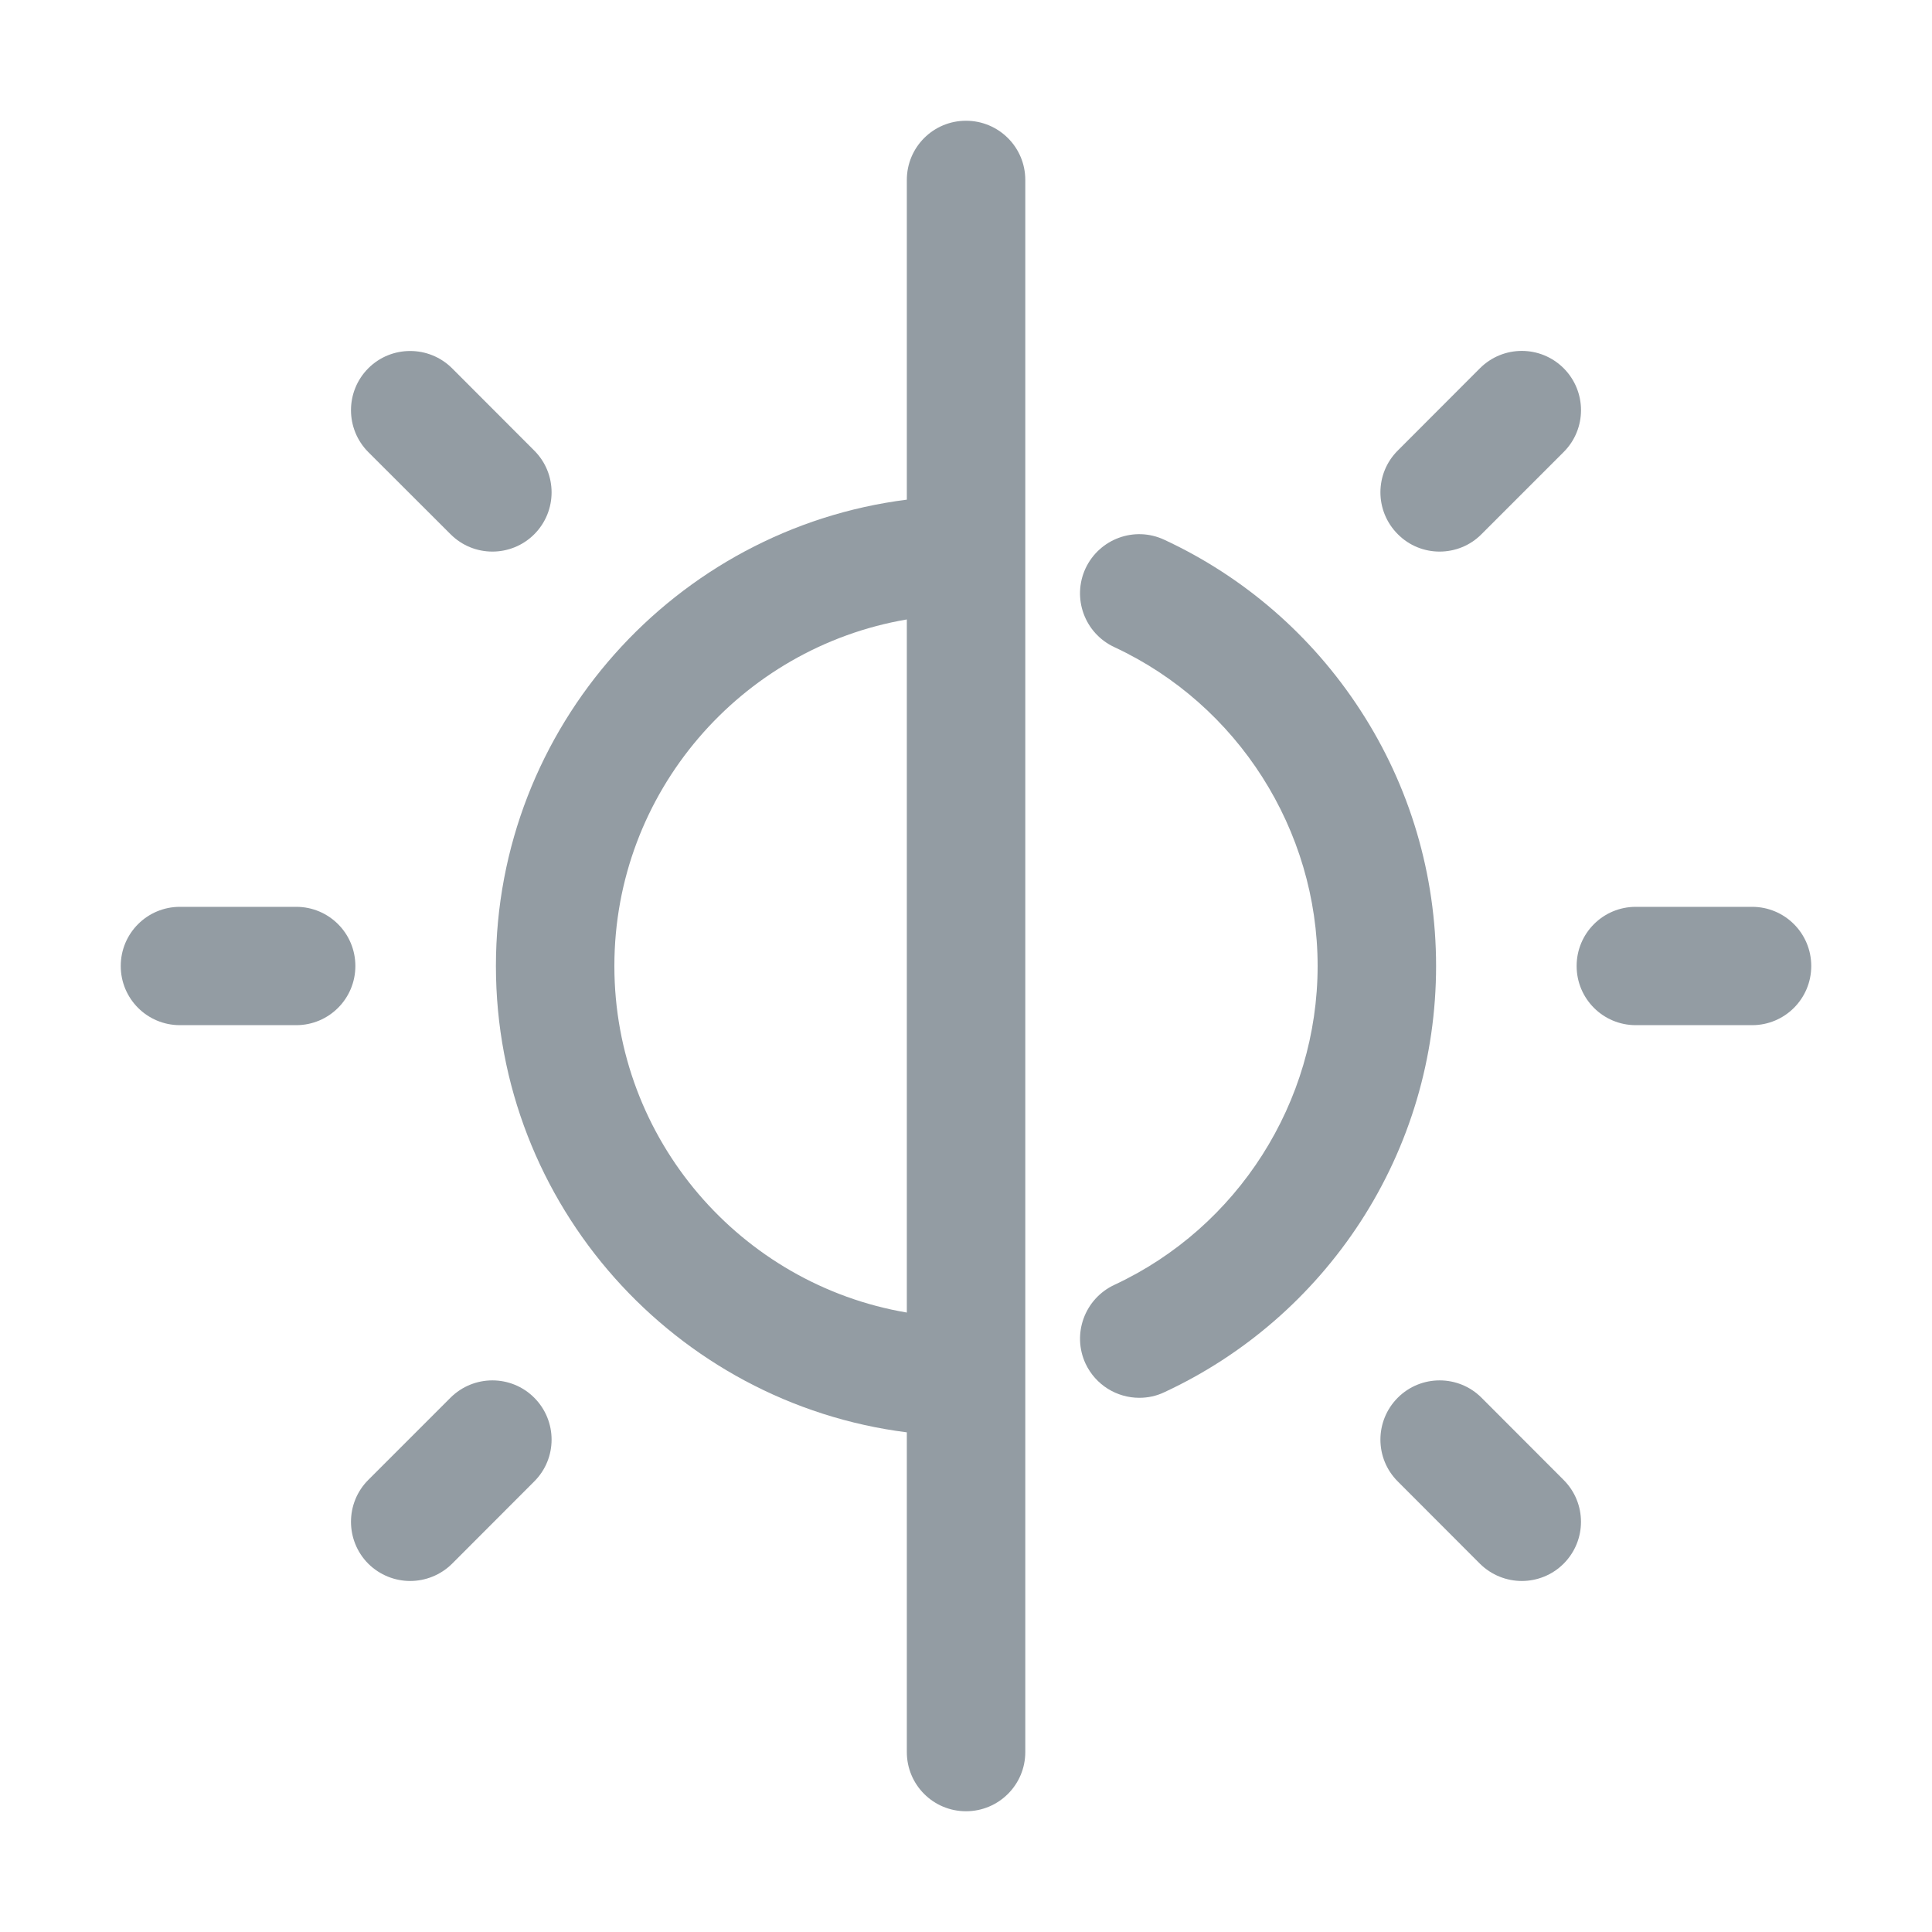 <svg width="16" height="16" viewBox="0 0 16 16" fill="none" xmlns="http://www.w3.org/2000/svg">
<path d="M2.453 7.51H1.49C1.219 7.51 1 7.729 1 8C1 8.271 1.219 8.49 1.49 8.49H2.453C2.724 8.49 2.943 8.271 2.943 8C2.943 7.729 2.724 7.51 2.453 7.51Z" fill="#939CA3"/>
<path d="M14.51 7.51H13.547C13.276 7.51 13.057 7.729 13.057 8C13.057 8.271 13.276 8.49 13.547 8.49H14.51C14.781 8.49 15 8.271 15 8C15 7.729 14.781 7.51 14.51 7.51Z" fill="#939CA3"/>
<path d="M8 1C7.729 1 7.51 1.219 7.51 1.49V4.138C5.594 4.38 4.107 6.02 4.107 8C4.107 9.98 5.594 11.62 7.51 11.862V14.51C7.51 14.781 7.729 15 8 15C8.271 15 8.491 14.781 8.491 14.51V1.49C8.491 1.219 8.271 1 8 1ZM5.088 8C5.088 6.561 6.137 5.364 7.51 5.13V10.87C6.137 10.637 5.088 9.439 5.088 8Z" fill="#939CA3"/>
<path d="M3.731 4.424C3.827 4.52 3.952 4.568 4.078 4.568C4.203 4.568 4.329 4.52 4.424 4.425C4.616 4.233 4.616 3.922 4.424 3.731L3.744 3.05C3.552 2.859 3.241 2.859 3.05 3.05C2.859 3.242 2.859 3.552 3.05 3.744L3.731 4.424Z" fill="#939CA3"/>
<path d="M12.269 11.575C12.078 11.384 11.767 11.384 11.576 11.575C11.384 11.767 11.384 12.078 11.576 12.269L12.256 12.95C12.352 13.045 12.478 13.093 12.603 13.093C12.728 13.093 12.854 13.045 12.949 12.95C13.141 12.758 13.141 12.448 12.949 12.256L12.269 11.575Z" fill="#939CA3"/>
<path d="M3.731 11.575L3.05 12.256C2.859 12.447 2.859 12.758 3.05 12.95C3.146 13.045 3.272 13.093 3.397 13.093C3.522 13.093 3.648 13.045 3.744 12.95L4.424 12.269C4.616 12.078 4.616 11.767 4.424 11.575C4.233 11.384 3.923 11.384 3.731 11.575Z" fill="#939CA3"/>
<path d="M11.922 4.568C12.048 4.568 12.174 4.52 12.269 4.424L12.95 3.743C13.141 3.552 13.141 3.242 12.95 3.05C12.758 2.858 12.448 2.858 12.256 3.05L11.576 3.731C11.384 3.922 11.384 4.232 11.576 4.424C11.671 4.52 11.797 4.568 11.922 4.568Z" fill="#939CA3"/>
<path d="M11.265 5.88C10.866 5.266 10.305 4.778 9.642 4.47C9.396 4.355 9.105 4.462 8.99 4.707C8.876 4.953 8.982 5.244 9.228 5.359C10.251 5.835 10.912 6.872 10.912 8C10.912 9.128 10.251 10.165 9.228 10.641C8.983 10.756 8.876 11.047 8.99 11.293C9.074 11.471 9.25 11.576 9.435 11.576C9.505 11.576 9.575 11.562 9.642 11.53C10.305 11.222 10.866 10.734 11.266 10.12C11.676 9.489 11.893 8.756 11.893 8C11.893 7.244 11.676 6.511 11.265 5.88Z" fill="#939CA3"/>
</svg>
